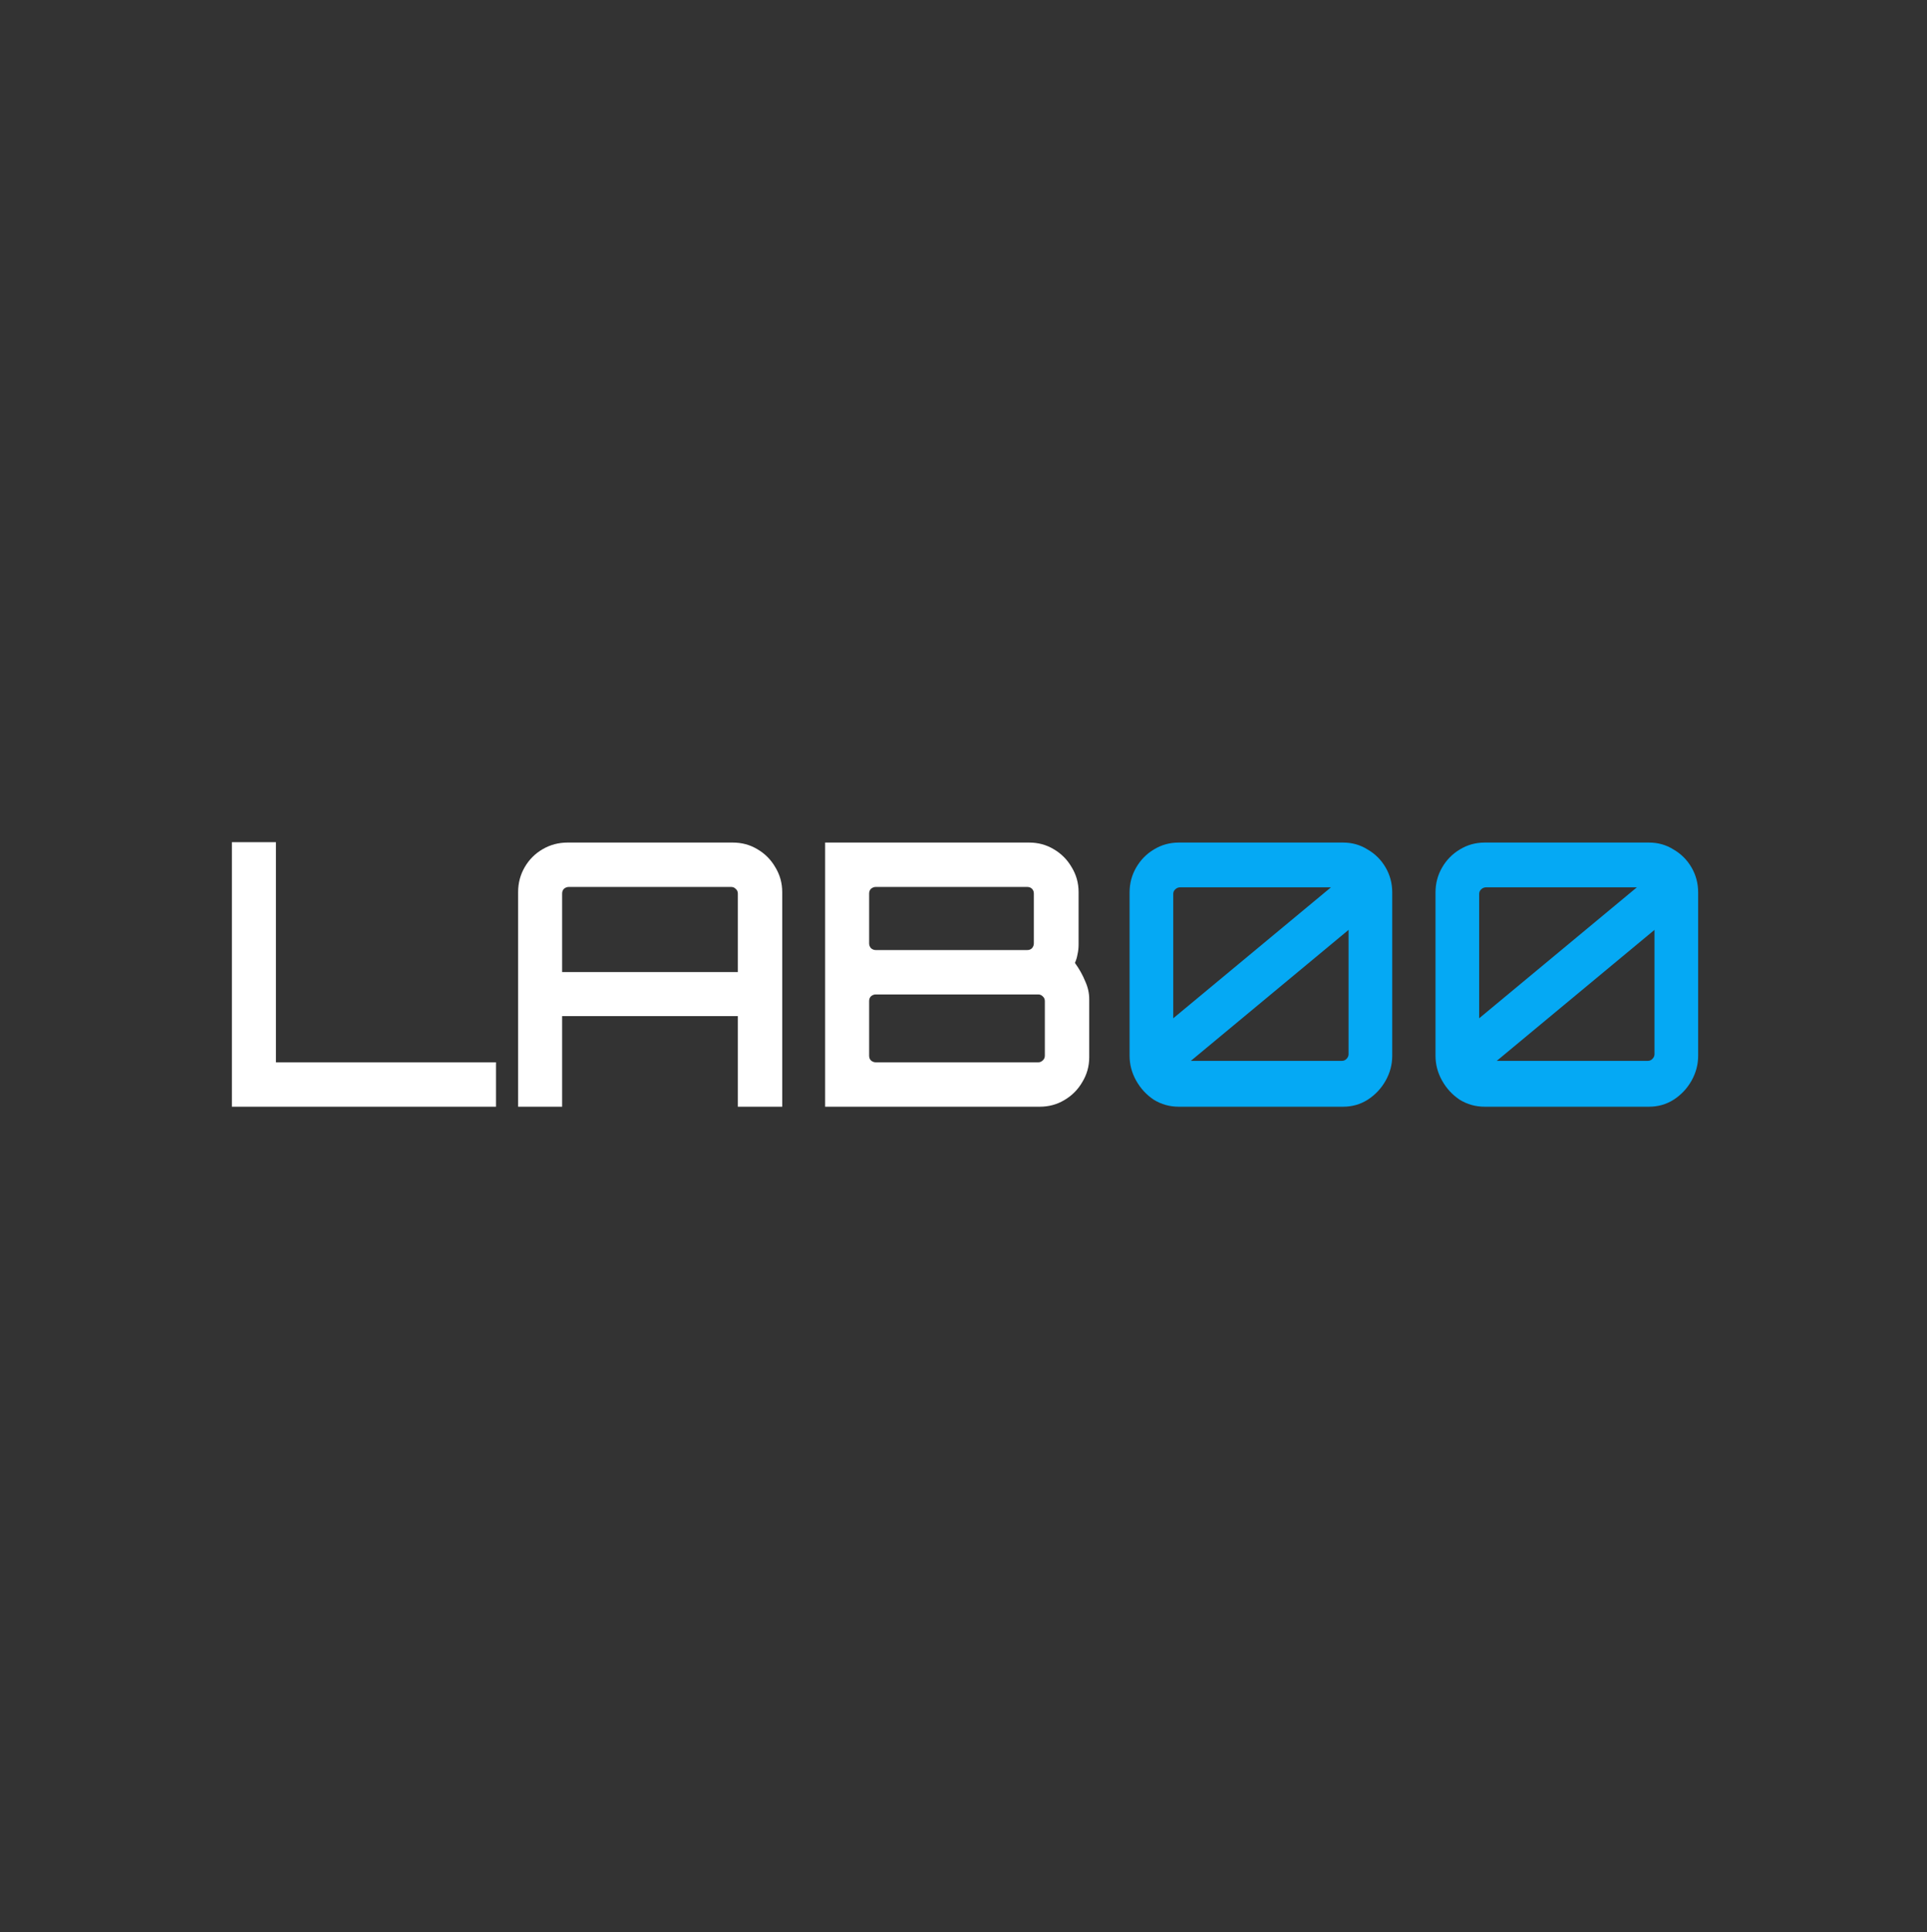 <?xml version="1.0" encoding="UTF-8"?> <svg xmlns="http://www.w3.org/2000/svg" width="411" height="412" viewBox="0 0 411 412" fill="none"><rect x="0" y="0" width="411" height="412" fill="#333333" stroke="none"/><path d="M49.459 236V179.592H58.848V226.533H105.789V236H49.459ZM110.507 236V190.232C110.507 188.302 110.976 186.529 111.915 184.912C112.854 183.295 114.132 182.017 115.749 181.078C117.366 180.139 119.139 179.67 121.069 179.67H156.275C158.205 179.67 159.952 180.139 161.517 181.078C163.134 182.017 164.412 183.295 165.35 184.912C166.341 186.529 166.837 188.302 166.837 190.232V236H157.37V216.676H119.895V236H110.507ZM119.895 207.287H157.37V190.545C157.37 190.128 157.214 189.789 156.901 189.528C156.64 189.267 156.327 189.137 155.962 189.137H121.303C120.938 189.137 120.599 189.267 120.286 189.528C120.026 189.789 119.895 190.128 119.895 190.545V207.287ZM175.986 236V179.67H219.485C221.415 179.67 223.162 180.139 224.727 181.078C226.344 182.017 227.622 183.295 228.56 184.912C229.551 186.529 230.047 188.302 230.047 190.232V201.42C230.047 202.15 229.969 202.854 229.812 203.532C229.708 204.158 229.525 204.758 229.264 205.331C230.203 206.635 230.933 207.939 231.455 209.243C232.029 210.495 232.316 211.773 232.316 213.077V225.438C232.316 227.368 231.82 229.141 230.829 230.758C229.89 232.375 228.612 233.653 226.996 234.592C225.431 235.531 223.684 236 221.754 236H175.986ZM186.782 226.533H221.441C221.806 226.533 222.119 226.403 222.38 226.142C222.693 225.881 222.849 225.542 222.849 225.125V213.468C222.849 213.051 222.693 212.712 222.38 212.451C222.119 212.19 221.806 212.06 221.441 212.06H186.782C186.417 212.06 186.078 212.19 185.765 212.451C185.504 212.712 185.374 213.051 185.374 213.468V225.125C185.374 225.542 185.504 225.881 185.765 226.142C186.078 226.403 186.417 226.533 186.782 226.533ZM186.782 202.593H219.094C219.511 202.593 219.85 202.463 220.111 202.202C220.372 201.889 220.502 201.55 220.502 201.185V190.545C220.502 190.128 220.372 189.789 220.111 189.528C219.85 189.267 219.511 189.137 219.094 189.137H186.782C186.417 189.137 186.078 189.267 185.765 189.528C185.504 189.789 185.374 190.128 185.374 190.545V201.185C185.374 201.55 185.504 201.889 185.765 202.202C186.078 202.463 186.417 202.593 186.782 202.593Z" fill="white"></path><path d="M251.408 236C249.478 236 247.705 235.505 246.088 234.514C244.523 233.47 243.271 232.114 242.332 230.445C241.394 228.776 240.924 227.003 240.924 225.125V190.31C240.924 188.38 241.394 186.607 242.332 184.99C243.271 183.373 244.523 182.095 246.088 181.156C247.705 180.165 249.478 179.67 251.408 179.67H286.458C288.387 179.67 290.135 180.165 291.699 181.156C293.316 182.095 294.594 183.373 295.533 184.99C296.472 186.607 296.941 188.38 296.941 190.31V225.125C296.941 227.003 296.472 228.776 295.533 230.445C294.594 232.114 293.316 233.47 291.699 234.514C290.135 235.505 288.387 236 286.458 236H251.408ZM253.99 226.22H286.223C286.588 226.22 286.901 226.09 287.162 225.829C287.475 225.516 287.631 225.177 287.631 224.812V198.29L253.99 226.22ZM250.234 217.145L283.876 189.215H251.721C251.303 189.215 250.938 189.371 250.625 189.684C250.365 189.945 250.234 190.258 250.234 190.623V217.145ZM316.655 236C314.726 236 312.952 235.505 311.335 234.514C309.771 233.47 308.519 232.114 307.58 230.445C306.641 228.776 306.172 227.003 306.172 225.125V190.31C306.172 188.38 306.641 186.607 307.58 184.99C308.519 183.373 309.771 182.095 311.335 181.156C312.952 180.165 314.726 179.67 316.655 179.67H351.705C353.635 179.67 355.382 180.165 356.947 181.156C358.564 182.095 359.842 183.373 360.781 184.99C361.719 186.607 362.189 188.38 362.189 190.31V225.125C362.189 227.003 361.719 228.776 360.781 230.445C359.842 232.114 358.564 233.47 356.947 234.514C355.382 235.505 353.635 236 351.705 236H316.655ZM319.237 226.22H351.471C351.836 226.22 352.149 226.09 352.409 225.829C352.722 225.516 352.879 225.177 352.879 224.812V198.29L319.237 226.22ZM315.482 217.145L349.123 189.215H316.968C316.551 189.215 316.186 189.371 315.873 189.684C315.612 189.945 315.482 190.258 315.482 190.623V217.145Z" fill="#05A9F4"></path></svg> 